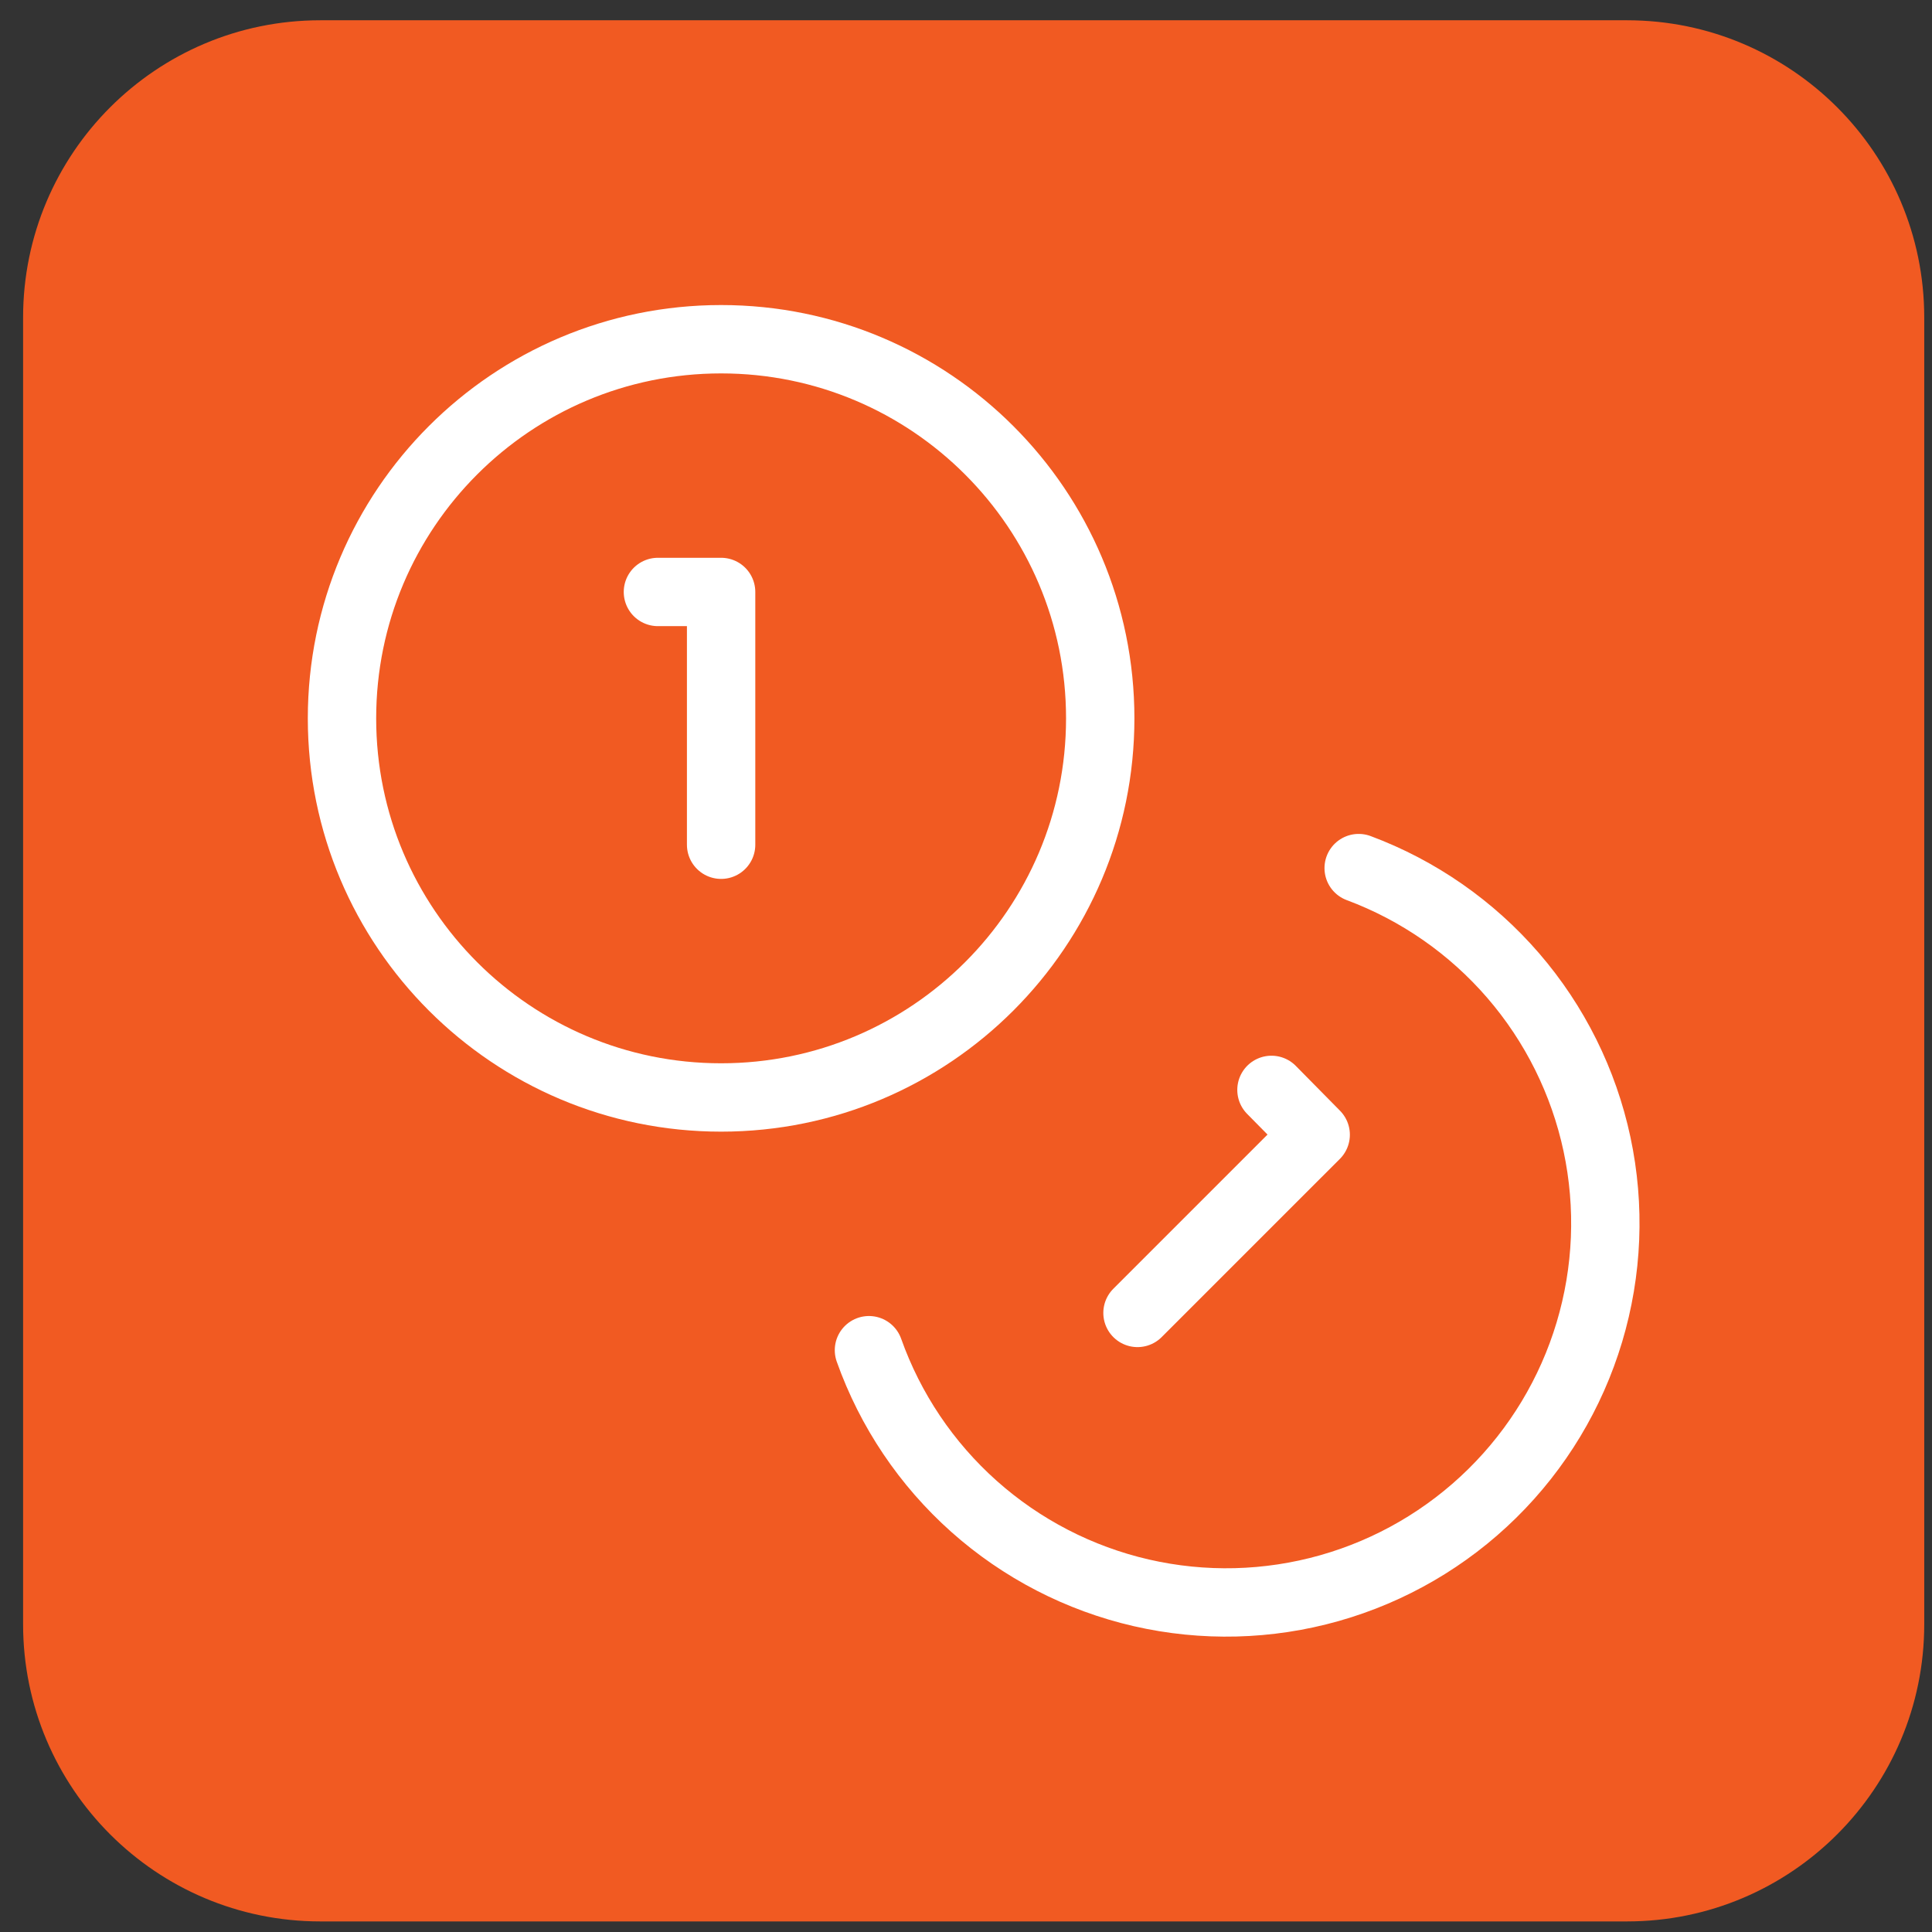 <svg width="65" height="65" viewBox="0 0 65 65" fill="none" xmlns="http://www.w3.org/2000/svg">
<rect x="0" y="0" width="65" height="65" fill="#333333" stroke="none"/>
<path d="M54.739 0.682H10.777C5.254 0.682 0.777 5.159 0.777 10.682V54.644C0.777 60.167 5.254 64.644 10.777 64.644H54.739C60.262 64.644 64.739 60.167 64.739 54.644V10.682C64.739 5.159 60.262 0.682 54.739 0.682Z" fill="#F15A22"/>
<path d="M24.261 36.923C31.305 36.923 37.016 31.212 37.016 24.168C37.016 17.123 31.305 11.413 24.261 11.413C17.216 11.413 11.506 17.123 11.506 24.168C11.506 31.212 17.216 36.923 24.261 36.923Z" stroke="white" stroke-width="2.3" stroke-linecap="round" stroke-linejoin="round"/>
<path d="M45.711 29.206C47.72 29.955 49.508 31.199 50.91 32.823C52.311 34.446 53.281 36.397 53.729 38.494C54.177 40.592 54.088 42.768 53.472 44.822C52.856 46.877 51.732 48.742 50.203 50.247C48.675 51.752 46.792 52.847 44.728 53.431C42.665 54.015 40.487 54.069 38.397 53.589C36.307 53.108 34.372 52.108 32.77 50.681C31.169 49.255 29.953 47.447 29.235 45.426" stroke="white" stroke-width="2.3" stroke-linecap="round" stroke-linejoin="round"/>
<path d="M22.135 19.916H24.261V28.42" stroke="white" stroke-width="2.3" stroke-linecap="round" stroke-linejoin="round"/>
<path d="M42.777 36.668L44.265 38.177L38.27 44.172" stroke="white" stroke-width="2.3" stroke-linecap="round" stroke-linejoin="round"/>
</svg>
